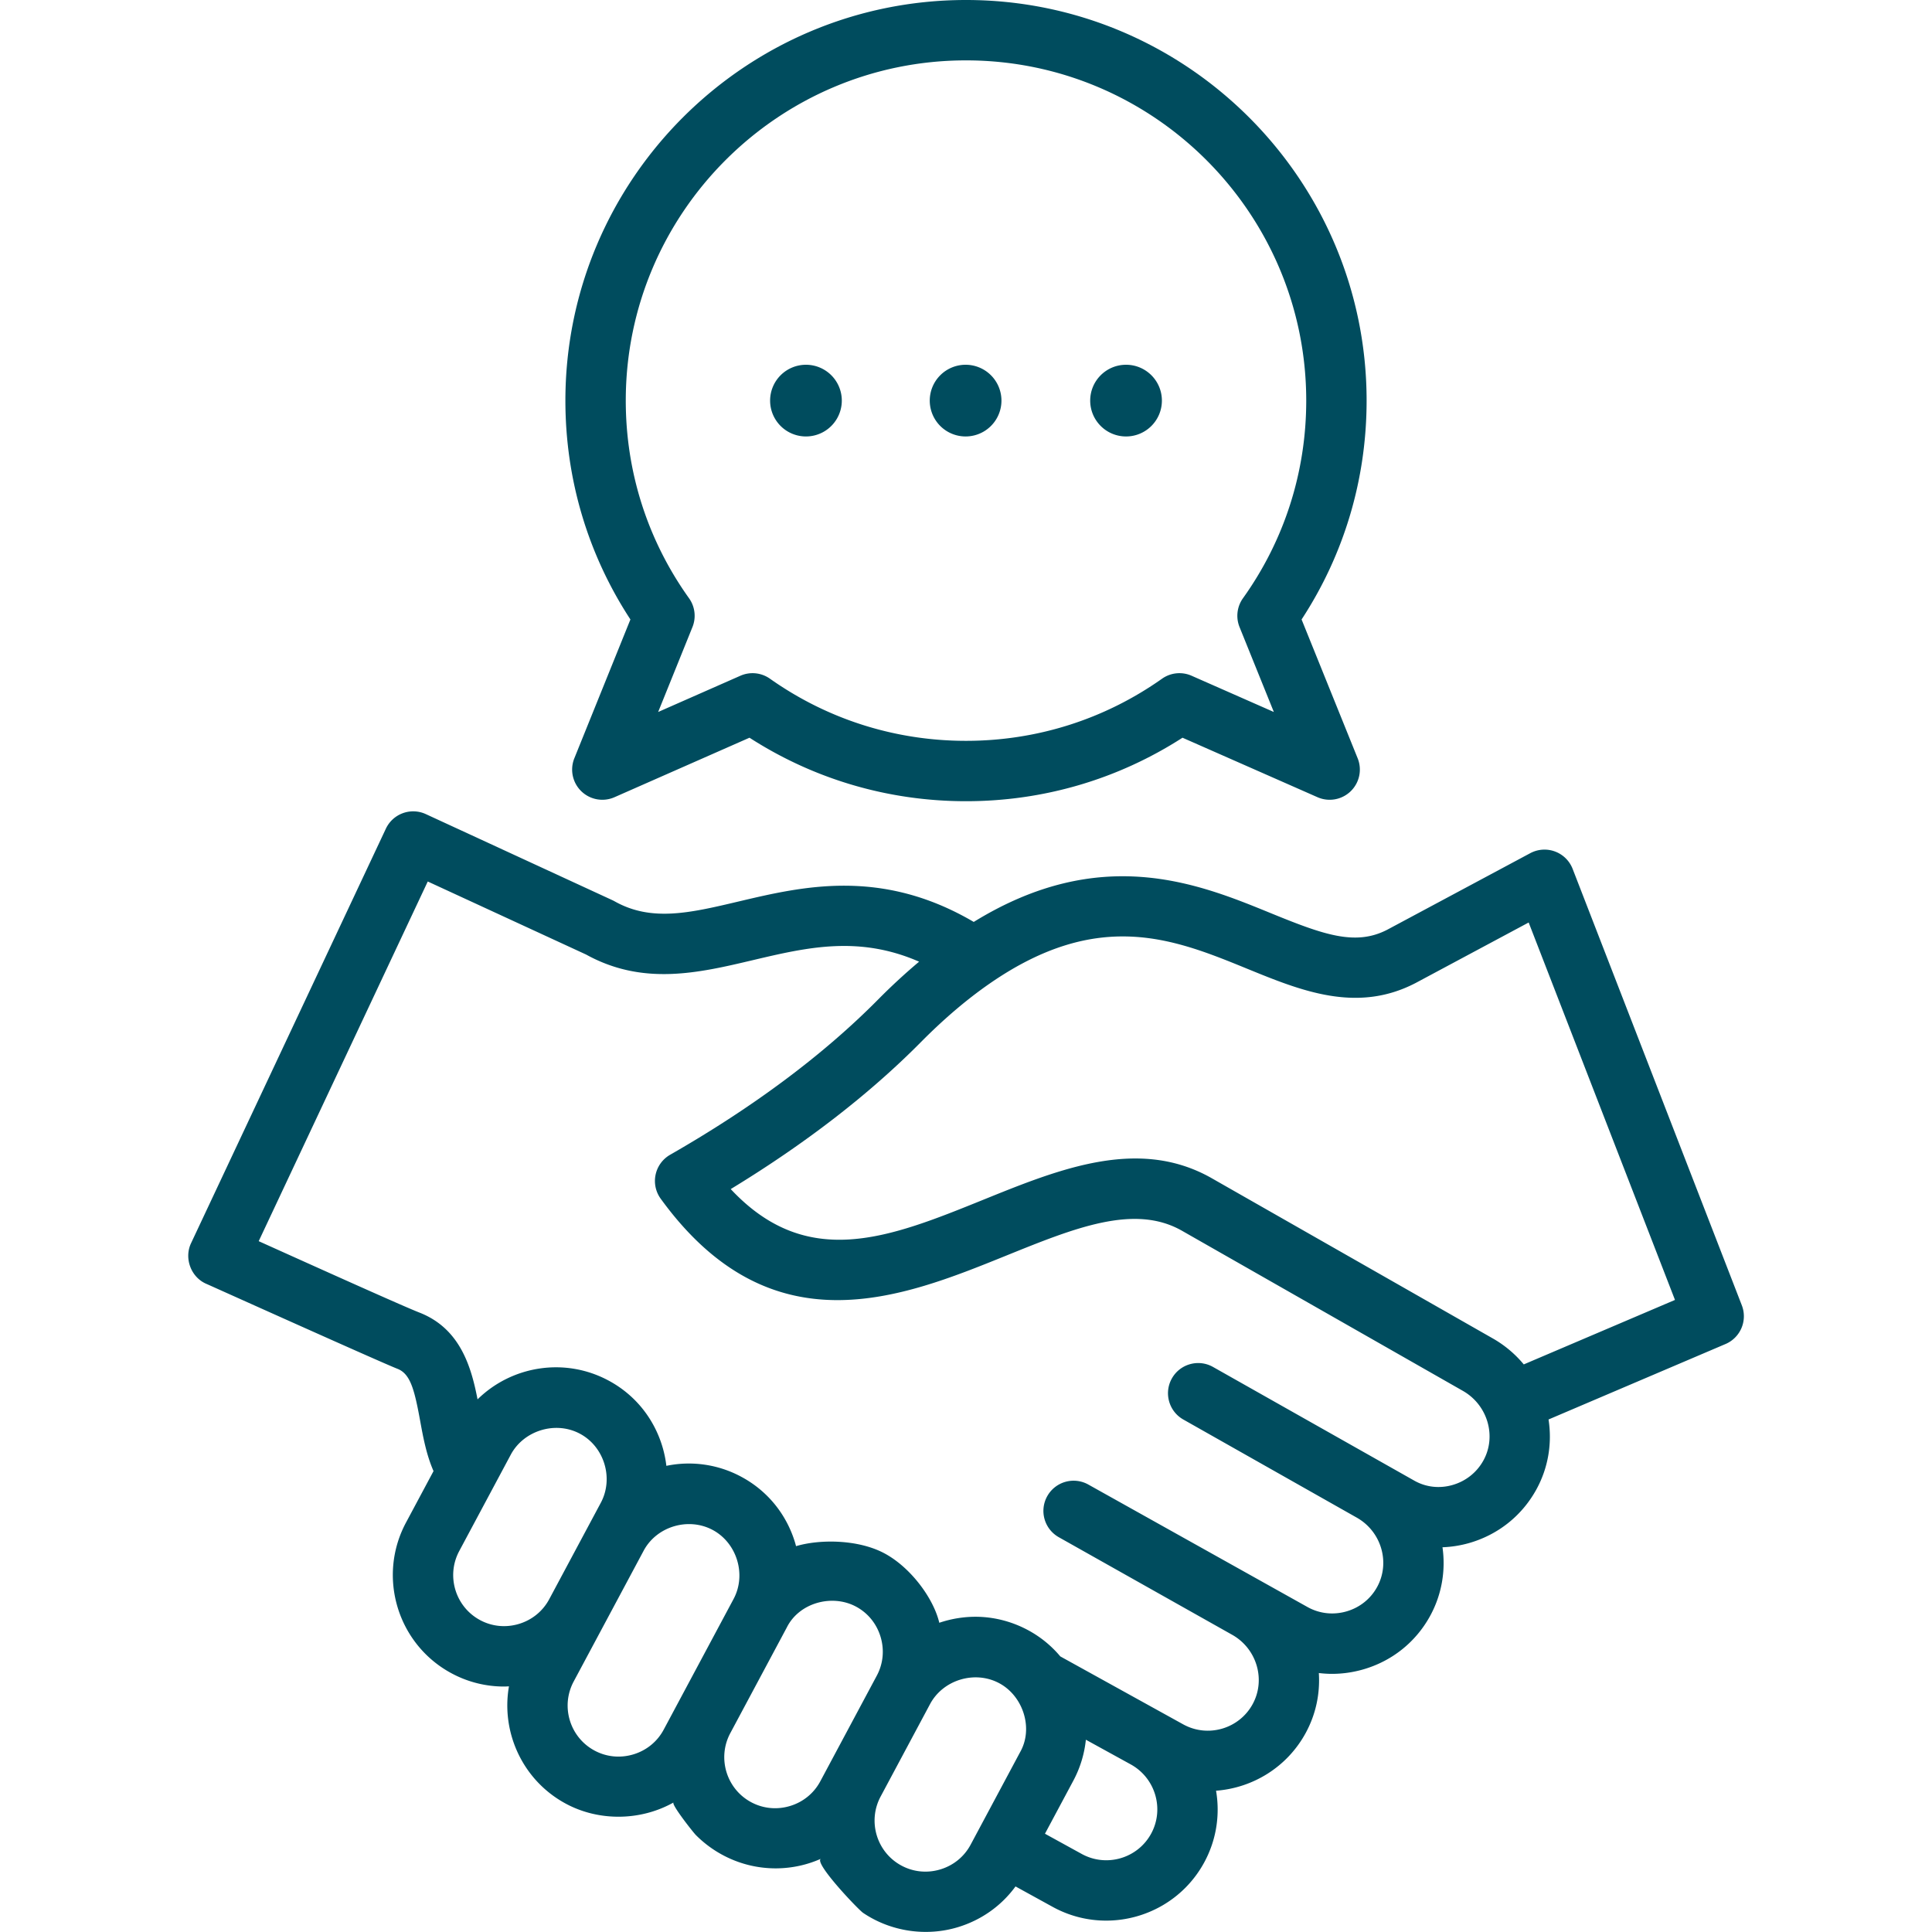 <svg xmlns="http://www.w3.org/2000/svg" xml:space="preserve" viewBox="0 0 512 512" id="Deal">  <path d="m461.604 345.93-44.838-115.666a8 8 0 0 0-11.235-4.161l-37.844 20.256c-8.497 4.419-16.931 1.355-31.104-4.438-19.081-7.8-44.901-18.326-78.531 2.402-24.451-14.354-45.314-9.436-62.272-5.429-12.923 3.054-23.13 5.465-32.912-.041a8.562 8.562 0 0 0-.572-.293l-49.444-22.811a8.004 8.004 0 0 0-10.592 3.861L50.616 329.49c-1.868 3.975-.02 9.097 4.24 10.819.687.297 46.127 20.75 50.465 22.435 3.403 1.32 4.492 5.396 6.015 13.739.787 4.318 1.656 9.052 3.554 13.371l-7.299 13.648c-7.678 14.355-2.245 32.282 12.11 39.961a29.28 29.28 0 0 0 13.842 3.486c.445 0 .89-.029 1.336-.05-2.134 12.219 3.632 24.976 15.15 31.138 8.702 4.656 19.72 4.559 28.474-.365-.731.411 5.185 7.902 5.882 8.607a30.06 30.06 0 0 0 9.874 6.615c7.472 3.087 15.929 2.983 23.31-.313-2.086.931 9.875 13.479 11.154 14.344 7.321 4.953 16.681 6.355 25.131 3.795 6.22-1.885 11.519-5.659 15.269-10.795l9.836 5.41a29.344 29.344 0 0 0 14.18 3.65c10.428 0 20.55-5.528 25.92-15.291 3.33-6.054 4.291-12.788 3.208-19.135 9.624-.725 18.712-6.131 23.7-15.2 2.777-5.048 3.89-10.587 3.538-15.986 1.16.14 2.327.215 3.499.215 2.774 0 5.568-.395 8.313-1.191 7.59-2.203 13.857-7.211 17.646-14.099 3.168-5.76 4.18-12.158 3.311-18.257a29.685 29.685 0 0 0 6.996-1.101c7.692-2.187 14.041-7.23 17.876-14.203 3.213-5.842 4.195-12.36 3.234-18.56l46.903-19.998a8 8 0 0 0 4.321-10.249zm-334.357 83.424c-6.576-3.518-9.065-11.729-5.548-18.306l13.669-25.557c3.398-6.354 11.801-9.025 18.318-5.541 6.471 3.449 8.99 11.844 5.536 18.299l-13.694 25.598c-1.695 3.144-4.528 5.452-7.986 6.5-3.473 1.051-7.131.701-10.295-.993zm40.623 35.568c-3.474 1.053-7.13.701-10.295-.993-6.577-3.518-9.065-11.729-5.548-18.306l18.548-34.673c3.455-6.458 11.856-8.938 18.292-5.497 6.401 3.423 9.007 11.81 5.535 18.299l-18.521 34.63c-1.693 3.165-4.537 5.487-8.011 6.54zm41.508 13.681c-3.473 1.053-7.129.701-10.295-.993-6.577-3.517-9.065-11.729-5.548-18.307 0 0 14.977-28.004 14.979-28.01 3.276-6.56 11.978-8.913 18.315-5.536 3.148 1.678 5.464 4.512 6.519 7.981 1.06 3.486.711 7.151-.983 10.318l-14.977 28.006c-1.692 3.165-4.536 5.488-8.01 6.541zm39.834 16.805c-3.474 1.053-7.13.7-10.296-.993-6.575-3.517-9.064-11.729-5.547-18.306l13.105-24.508c3.453-6.457 11.876-8.986 18.318-5.54 6.326 3.368 9.158 11.962 5.536 18.3l-13.106 24.507c-1.692 3.165-4.536 5.487-8.01 6.54zm55.826-9.425c-3.594 6.534-11.834 8.925-18.37 5.332l-9.744-5.358 7.515-14.051a29.325 29.325 0 0 0 3.327-10.861l11.896 6.542.026.015c6.535 3.619 8.935 11.864 5.35 18.381zm88.087-98.956c-1.759 3.198-4.683 5.516-8.231 6.523-3.443.981-7.017.571-10.06-1.146l-53.369-30.146c-3.85-2.174-8.728-.815-10.9 3.031s-.815 8.727 3.031 10.9l45.946 25.989c6.538 3.68 8.961 11.938 5.4 18.408-1.729 3.145-4.602 5.434-8.087 6.445-3.489 1.011-7.14.614-10.282-1.113l-58.134-32.486a8 8 0 0 0-10.896 3.048 8 8 0 0 0 3.048 10.896l45.954 25.864c6.537 3.679 8.96 11.937 5.4 18.408-3.594 6.533-11.834 8.926-18.37 5.332l-32.587-18.018a29.177 29.177 0 0 0-8.662-7.017c-4.027-2.145-8.518-3.357-13.083-3.476-3.474-.09-7.028.469-10.319 1.583-1.55-6.553-7.648-14.729-14.561-18.412-6.935-3.709-17.114-3.767-23.401-1.893-.087-.323-.171-.647-.269-.969-2.3-7.563-7.38-13.76-14.293-17.442a29.264 29.264 0 0 0-19.804-2.873 30.117 30.117 0 0 0-1.084-5.188c-2.3-7.563-7.381-13.76-14.293-17.442-11.667-6.238-25.694-3.818-34.662 5.014-1.653-8.5-4.543-18.787-15.448-23.02-4.305-1.672-27.814-12.266-40.444-17.957l-2.106-.949 44.8-95.317 41.954 19.354c15.124 8.36 29.874 4.877 44.144 1.505 14.358-3.392 28.058-6.617 44.117.39a160.678 160.678 0 0 0-10.863 10.028c-14.505 14.658-33.051 28.502-55.123 41.146a8 8 0 0 0-2.498 11.64c29.251 40.308 63.787 26.328 91.539 15.094 18.255-7.391 34.022-13.772 46.607-6.599l74.449 42.435c6.541 3.728 8.98 11.996 5.44 18.43zm10.69-25.444a29.795 29.795 0 0 0-8.205-6.885l-74.449-42.435c-6.604-3.765-13.397-5.252-20.288-5.252-13.274 0-26.911 5.521-40.247 10.92-24.89 10.076-46.672 18.894-66.974-2.81 19.808-12.063 36.745-25.152 50.433-38.985 6.047-6.11 12.187-11.333 18.247-15.523 28.87-19.956 48.863-11.785 68.196-3.883 14.285 5.84 29.055 11.878 44.626 3.778l29.96-16.035 38.774 100.023-40.073 17.087zm-157.42-255.417a9.5 9.5 0 0 1 9.5-9.5 9.5 9.5 0 0 1 9.5 9.5 9.5 9.5 0 0 1-19 0zm42.518 0c0-5.247 4.253-9.5 9.5-9.5s9.5 4.253 9.5 9.5-4.253 9.5-9.5 9.5-9.5-4.254-9.5-9.5zm-84.826 0a9.5 9.5 0 0 1 9.5-9.5 9.5 9.5 0 0 1 9.5 9.5 9.5 9.5 0 0 1-19 0zm-51.881 94.785a8 8 0 0 0 10.645 10.316l35.773-15.765C215.74 206.526 235.479 212.33 256 212.33s40.26-5.804 57.376-16.827l35.773 15.765a8.002 8.002 0 0 0 8.795-1.576 8.003 8.003 0 0 0 1.85-8.74l-14.86-36.787c11.288-17.255 17.231-37.212 17.231-57.999C362.165 47.625 314.54 0 256 0S149.835 47.625 149.835 106.165c0 20.787 5.943 40.744 17.231 57.999l-14.86 36.787zm13.629-94.786C165.835 56.448 206.283 16 256 16s90.165 40.448 90.165 90.165c0 18.924-5.796 37.032-16.762 52.369a8 8 0 0 0-.91 7.649l9.09 22.502-21.793-9.604a7.991 7.991 0 0 0-7.842.786c-15.25 10.77-33.213 16.462-51.948 16.462s-36.698-5.692-51.948-16.462a7.993 7.993 0 0 0-7.842-.786l-21.793 9.604 9.09-22.502a8.002 8.002 0 0 0-.91-7.649c-10.966-15.337-16.762-33.445-16.762-52.369z" fill="#004c5e" class="color000000 svgShape"></path></svg>